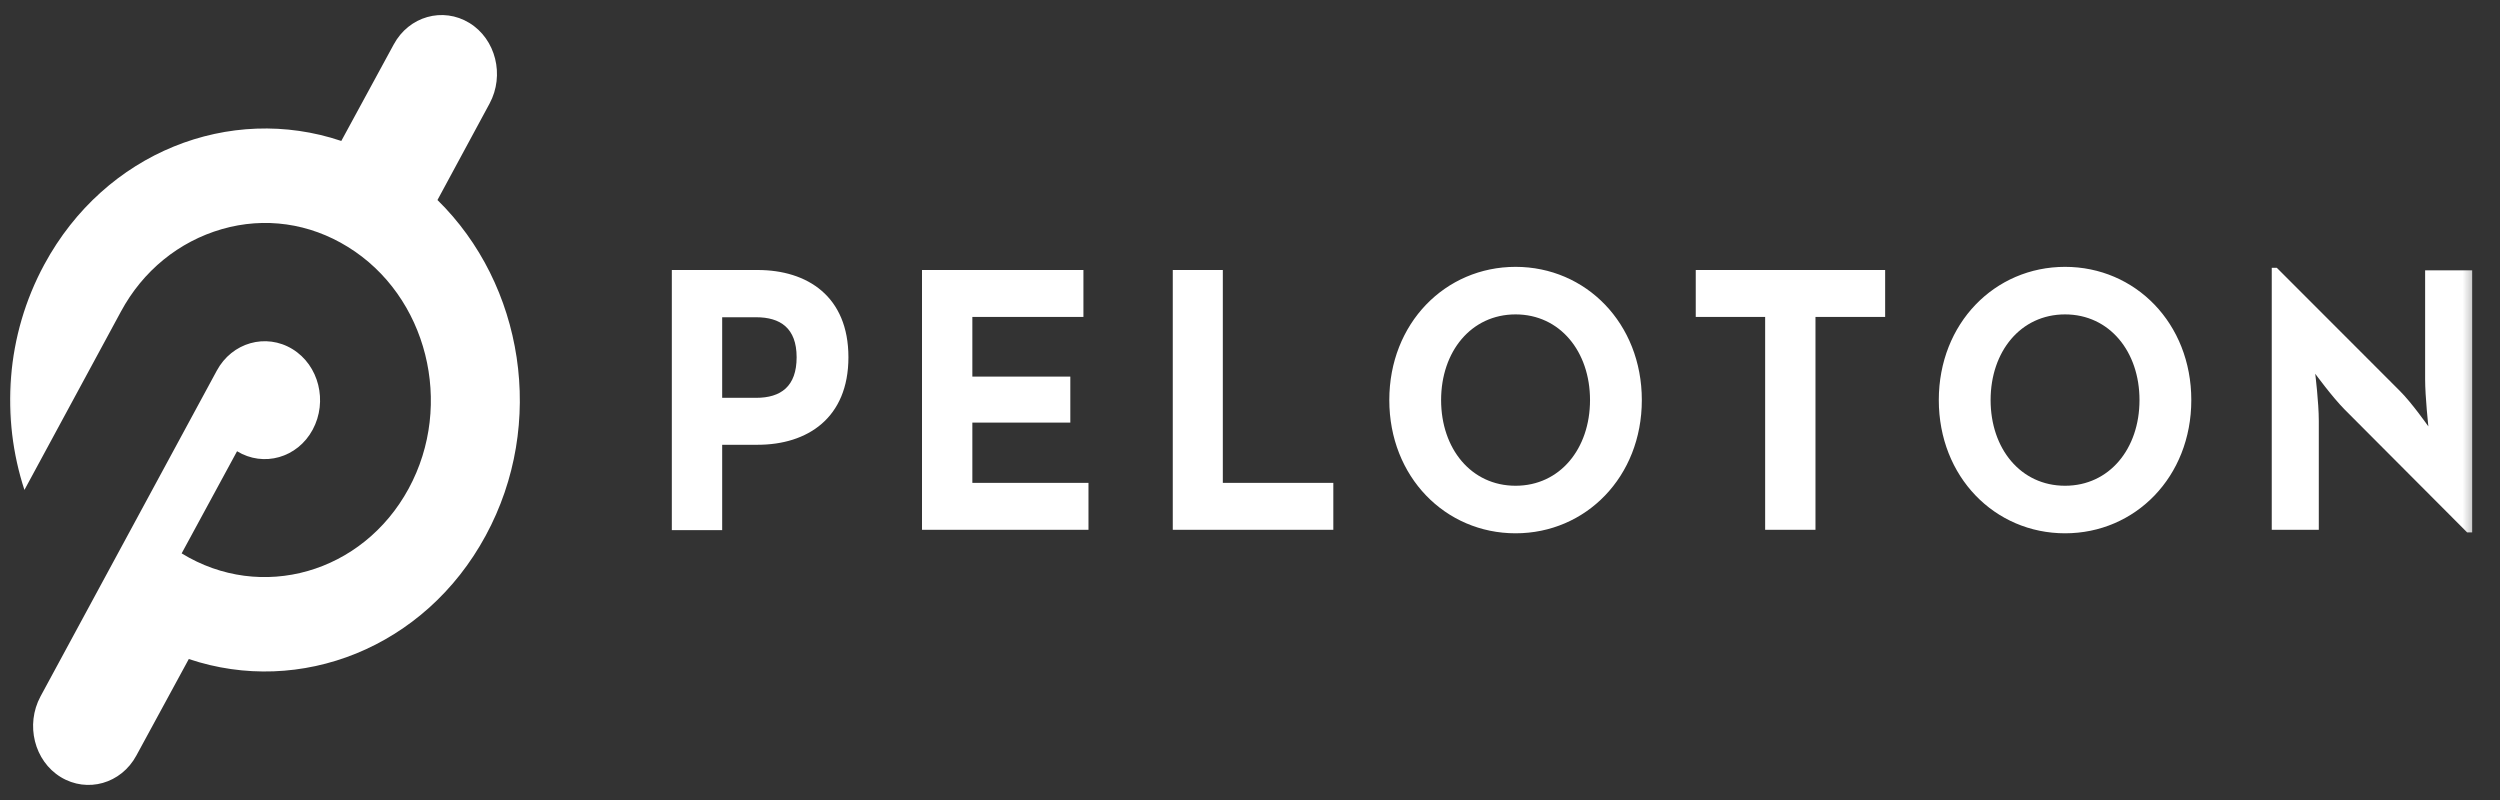 <svg width="100" height="32" viewBox="0 0 100 32" fill="none" xmlns="http://www.w3.org/2000/svg">
<rect x="0" y="0" width="100" height="32" fill="#333333" stroke="none"/>
<mask id="mask0_5380_8766" style="mask-type:luminance" maskUnits="userSpaceOnUse" x="0" y="0" width="100" height="32">
<path d="M99.307 0H0V32H99.307V0Z" fill="white"/>
</mask>
<g mask="url(#mask0_5380_8766)">
<path d="M17.5 7.998L19.584 4.14C20.191 3.01 19.834 1.565 18.774 0.917C17.713 0.27 16.356 0.65 15.748 1.78L13.652 5.638C9.197 4.14 4.205 6.083 1.775 10.575C0.227 13.43 0.036 16.717 0.977 19.597L4.836 12.465C5.717 10.828 7.16 9.661 8.875 9.165C10.59 8.67 12.377 8.924 13.914 9.876C17.084 11.831 18.18 16.17 16.345 19.546C14.51 22.923 10.449 24.09 7.266 22.135L9.482 18.05C10.543 18.697 11.9 18.316 12.508 17.186C13.115 16.057 12.758 14.611 11.697 13.963C10.637 13.317 9.28 13.697 8.671 14.827L1.619 27.859C1.012 28.989 1.369 30.435 2.429 31.083C3.49 31.729 4.847 31.349 5.456 30.219L7.552 26.361C12.006 27.859 16.998 25.917 19.428 21.424C21.859 16.946 20.941 11.374 17.498 8L17.5 7.998Z" fill="white"/>
<path d="M60.623 10.674C57.812 10.674 55.572 12.932 55.572 16.003C55.572 19.074 57.812 21.332 60.623 21.332C63.434 21.332 65.673 19.074 65.673 16.003C65.673 12.932 63.434 10.674 60.623 10.674ZM82.602 10.674C79.791 10.674 77.552 12.932 77.552 16.003C77.552 19.074 79.791 21.332 82.602 21.332C85.413 21.332 87.652 19.074 87.652 16.003C87.652 12.932 85.413 10.674 82.602 10.674ZM90.87 10.712V21.193H92.752V16.841C92.752 16.093 92.609 14.95 92.609 14.95C92.609 14.95 93.287 15.876 93.776 16.371L98.685 21.295H98.887V10.813H97.005V15.165C97.005 15.876 97.135 17.057 97.135 17.057C97.135 17.057 96.468 16.105 95.992 15.635L91.072 10.712H90.87ZM26.873 10.8V21.205H28.887V17.791H30.304C32.293 17.791 33.937 16.726 33.937 14.29C33.937 11.853 32.293 10.8 30.304 10.8H26.873ZM36.88 10.8V21.193H43.539V19.315H38.894V16.904H42.813V15.063H38.894V12.678H43.337V10.8H36.88ZM46.911 10.8V21.193H53.333V19.315H48.913V10.8H46.911ZM67.83 10.8V12.678H70.606V21.193H72.619V12.678H75.406V10.8H67.83ZM60.623 12.576C62.397 12.576 63.601 14.061 63.601 16.003C63.601 17.946 62.399 19.43 60.623 19.43C58.847 19.43 57.644 17.946 57.644 16.003C57.644 14.061 58.847 12.576 60.623 12.576ZM82.602 12.576C84.376 12.576 85.58 14.061 85.58 16.003C85.58 17.946 84.378 19.43 82.602 19.43C80.826 19.43 79.624 17.946 79.624 16.003C79.624 14.061 80.826 12.576 82.602 12.576ZM28.887 12.69H30.245C31.21 12.69 31.865 13.121 31.865 14.29C31.865 15.459 31.234 15.913 30.245 15.913H28.887V12.69Z" fill="white"/>
</g>
</svg>
